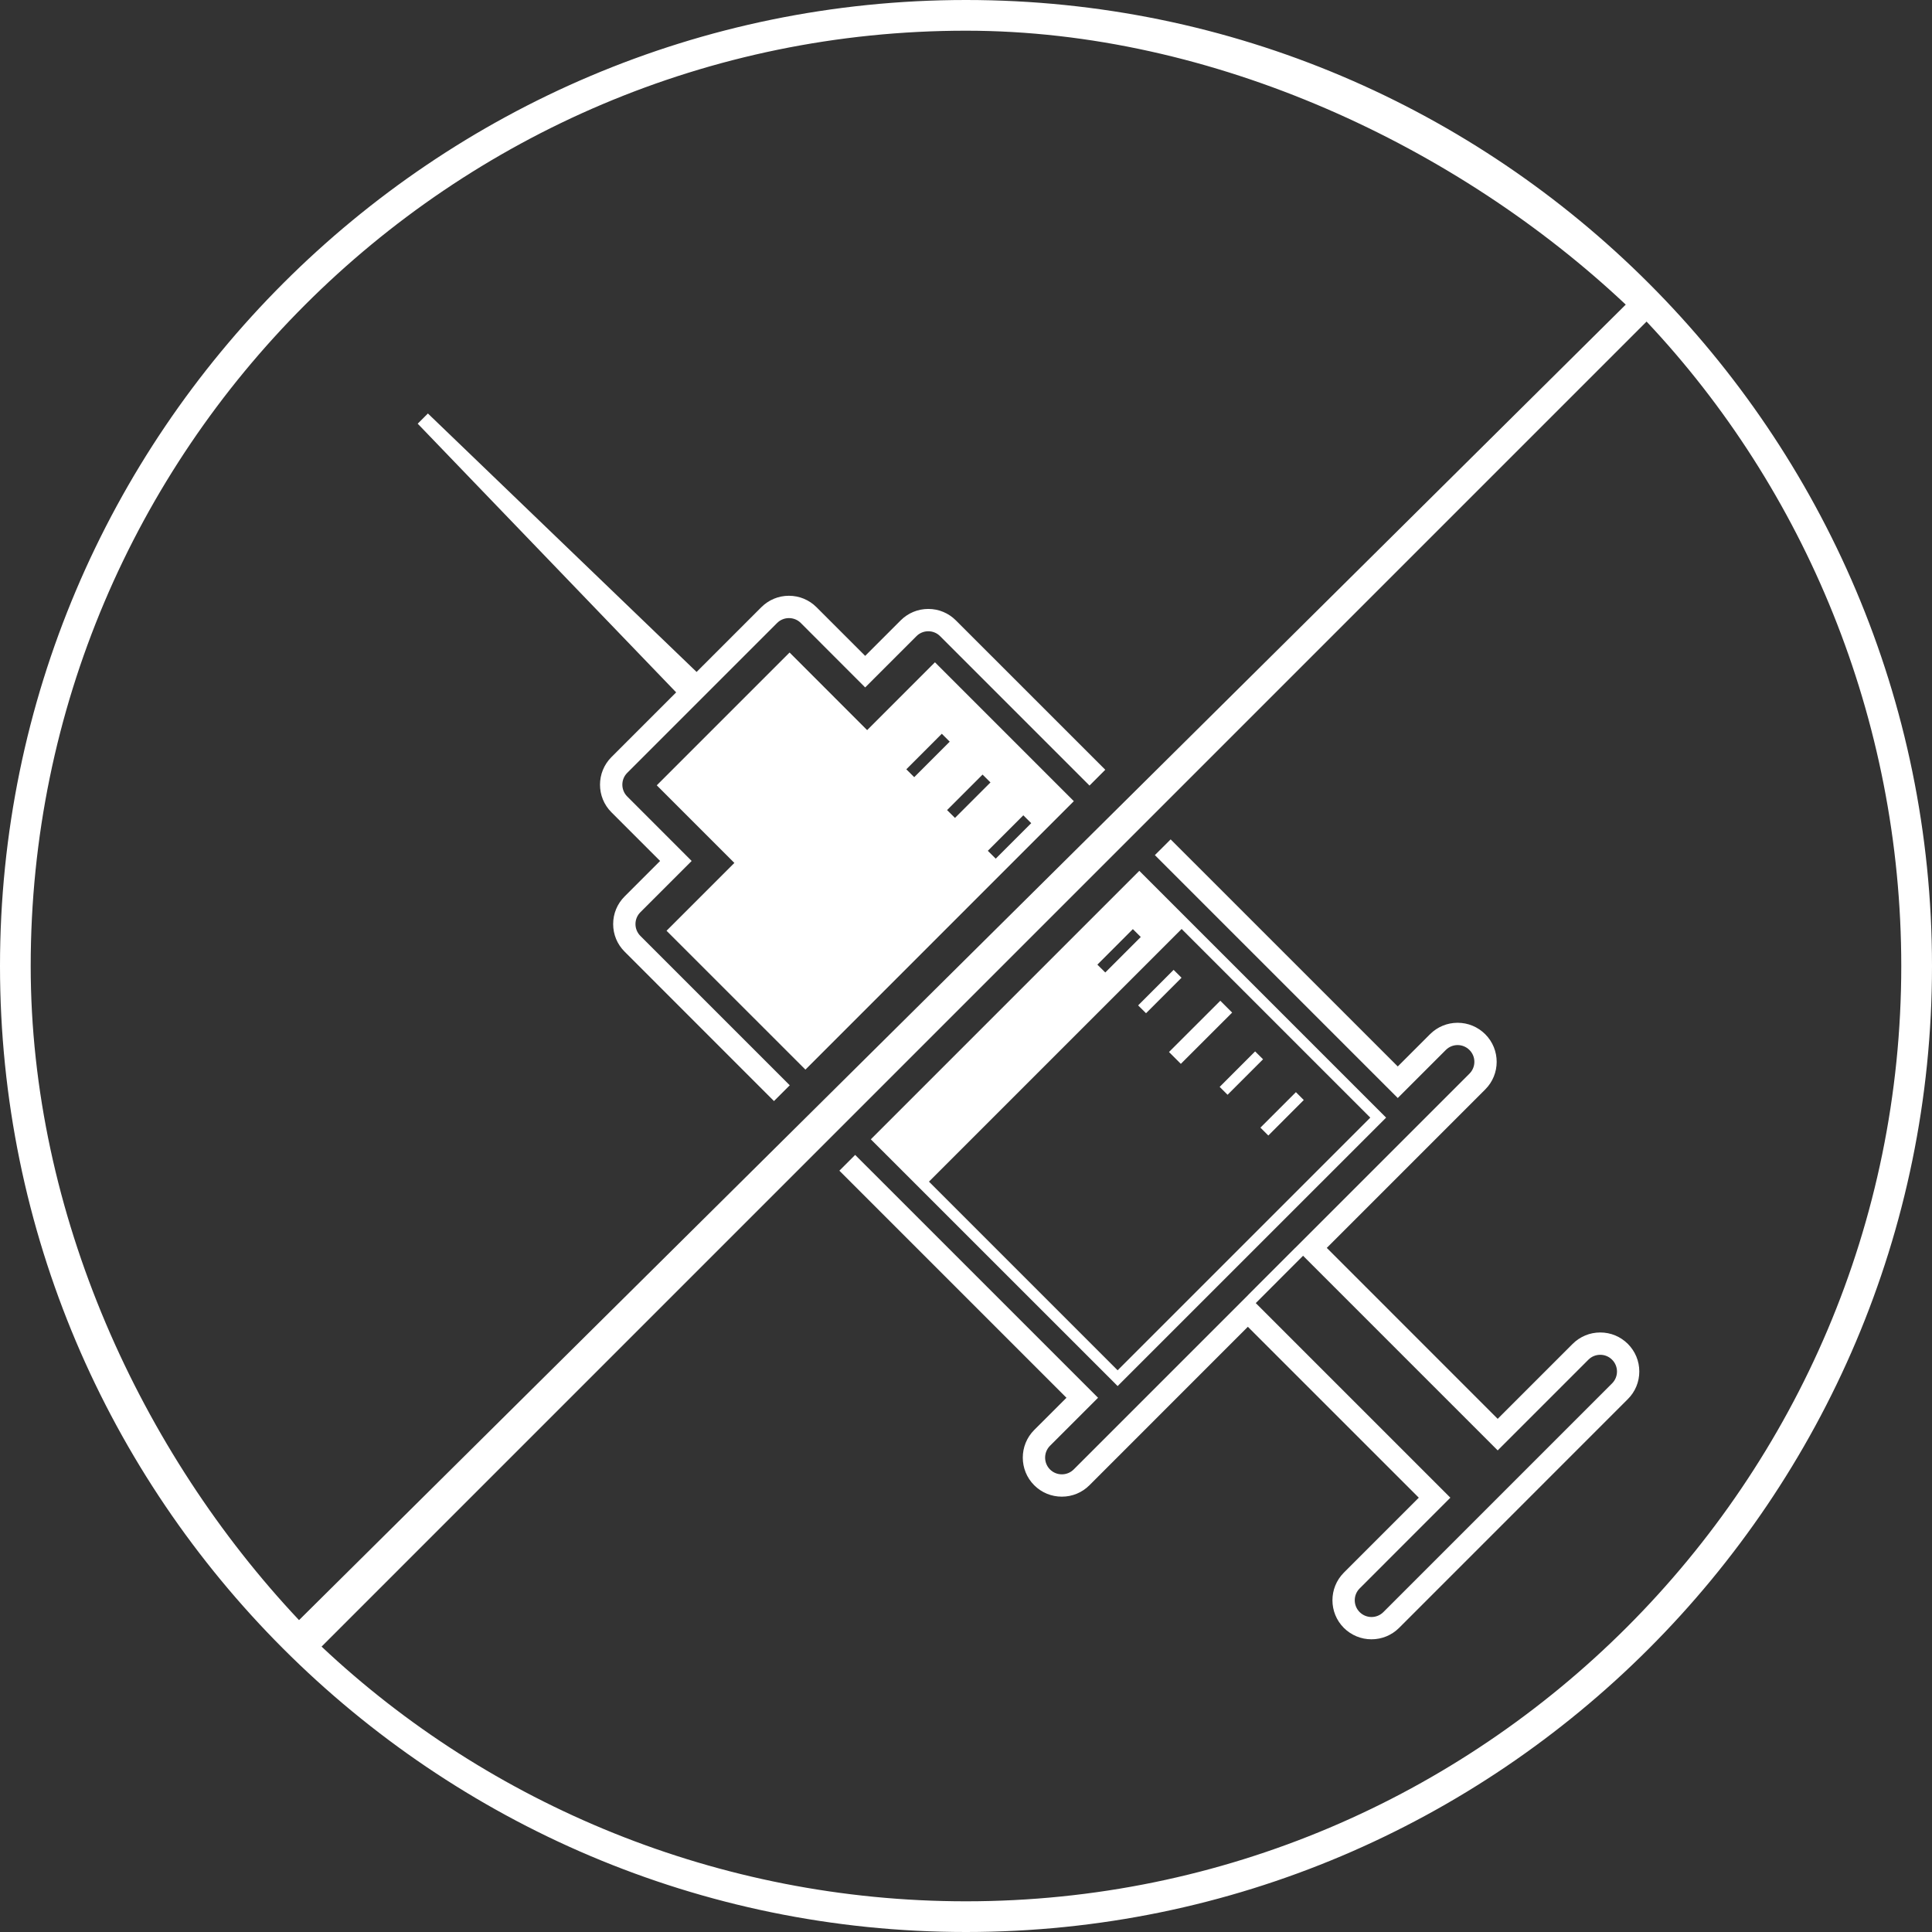 <svg xmlns="http://www.w3.org/2000/svg" width="54" height="54" viewBox="0 0 54 54" fill="none"><rect x="0" y="0" width="54" height="54" fill="#333333" stroke="none"/><path d="M27 0C12.112 0 0 12.112 0 27C0 41.888 12.112 54 27 54C41.888 54 54 41.888 54 27C54 12.112 41.888 0 27 0ZM0.858 27C0.858 12.586 12.585 0.858 27 0.858C33.923 0.858 40.759 4.106 45.44 8.514L8.358 45.283C3.949 40.602 0.858 33.923 0.858 27ZM27 53.142C20.077 53.143 13.671 50.432 8.988 46.023L46.022 8.988C50.432 13.671 53.141 20.077 53.141 27C53.141 41.414 41.414 53.142 27 53.142ZM35.229 31.518L36.221 30.526L36.441 30.746L35.45 31.738L35.229 31.518ZM34.09 30.379L35.081 29.387L35.303 29.607L34.311 30.599L34.09 30.379ZM45.819 38.334C45.819 38.042 45.705 37.769 45.499 37.562C45.293 37.357 45.02 37.243 44.728 37.243C44.436 37.243 44.162 37.357 43.956 37.562L41.861 39.657L37.084 34.879L41.513 30.45C41.939 30.025 41.939 29.333 41.513 28.907C41.306 28.701 41.032 28.587 40.741 28.587C40.45 28.587 40.175 28.701 39.969 28.907L39.068 29.808L32.72 23.461L32.279 23.901L39.068 30.69L40.41 29.348C40.501 29.256 40.621 29.21 40.741 29.21C40.86 29.21 40.98 29.256 41.072 29.348C41.255 29.53 41.255 29.826 41.072 30.009L36.202 34.879L36.201 34.878L34.879 36.201L34.88 36.202L30.01 41.072C29.918 41.163 29.799 41.208 29.679 41.208C29.559 41.208 29.439 41.163 29.348 41.072C29.166 40.889 29.166 40.593 29.348 40.41L30.691 39.068L23.902 32.28L23.461 32.721L29.808 39.068L28.906 39.969C28.481 40.395 28.481 41.087 28.906 41.513C29.112 41.719 29.387 41.832 29.679 41.832C29.97 41.832 30.244 41.719 30.45 41.513L34.878 37.084L39.656 41.861L37.561 43.956C37.136 44.382 37.136 45.074 37.561 45.5C37.768 45.705 38.042 45.819 38.333 45.819C38.624 45.819 38.899 45.705 39.105 45.5L45.499 39.105C45.705 38.9 45.819 38.625 45.819 38.334ZM45.059 38.665L38.665 45.059C38.574 45.15 38.454 45.196 38.334 45.196C38.214 45.196 38.095 45.15 38.003 45.059C37.82 44.876 37.82 44.58 38.003 44.397L40.538 41.861L35.099 36.422L36.421 35.099L41.861 40.539L44.396 38.004C44.487 37.912 44.607 37.867 44.727 37.867C44.847 37.867 44.966 37.912 45.058 38.004C45.241 38.186 45.241 38.482 45.059 38.665ZM22.074 30.334L21.633 30.775L17.458 26.599C17.251 26.393 17.138 26.119 17.138 25.828C17.138 25.536 17.252 25.262 17.458 25.056L18.45 24.064L17.09 22.704C16.664 22.279 16.664 21.587 17.09 21.161L18.899 19.352L11.675 11.842L11.96 11.557L19.47 18.781L21.279 16.972C21.486 16.766 21.759 16.652 22.05 16.652C22.342 16.652 22.616 16.766 22.822 16.972L24.182 18.332L25.174 17.34C25.38 17.134 25.654 17.02 25.946 17.02C26.238 17.02 26.511 17.134 26.717 17.34L30.893 21.515L30.452 21.957L26.276 17.781C26.185 17.689 26.065 17.644 25.946 17.644C25.826 17.644 25.706 17.689 25.615 17.781L24.182 19.214L22.382 17.412C22.291 17.321 22.171 17.276 22.051 17.276C21.932 17.276 21.812 17.321 21.721 17.412L19.626 19.507L19.332 19.801L17.532 21.601C17.349 21.784 17.349 22.08 17.532 22.263L19.332 24.064L17.899 25.497C17.716 25.68 17.716 25.976 17.899 26.159L22.074 30.334ZM26.132 18.511L24.237 20.407L22.069 18.238L18.357 21.95L20.526 24.119L18.63 26.015L22.512 29.896L30.014 22.393L26.243 18.622L26.132 18.511ZM28.823 23.008L27.831 24L27.61 23.78L28.602 22.788L28.823 23.008ZM27.684 21.869L26.692 22.861L26.471 22.642L27.463 21.65L27.684 21.869ZM26.545 20.73L25.553 21.722L25.332 21.502L26.324 20.509L26.545 20.73ZM31.129 38.631L31.238 38.741L38.742 31.238L31.844 24.34L24.34 31.844L31.129 38.631ZM38.3 31.238L31.238 38.3L25.965 33.027L33.027 25.965L38.3 31.238ZM31.664 25.969L31.885 26.189L30.893 27.181L30.672 26.962L31.664 25.969ZM32.674 29.404L34.108 27.971L34.439 28.302L33.005 29.735L32.674 29.404ZM32.032 28.32L31.811 28.101L32.803 27.108L33.024 27.328L32.032 28.32Z" fill="white"></path></svg>